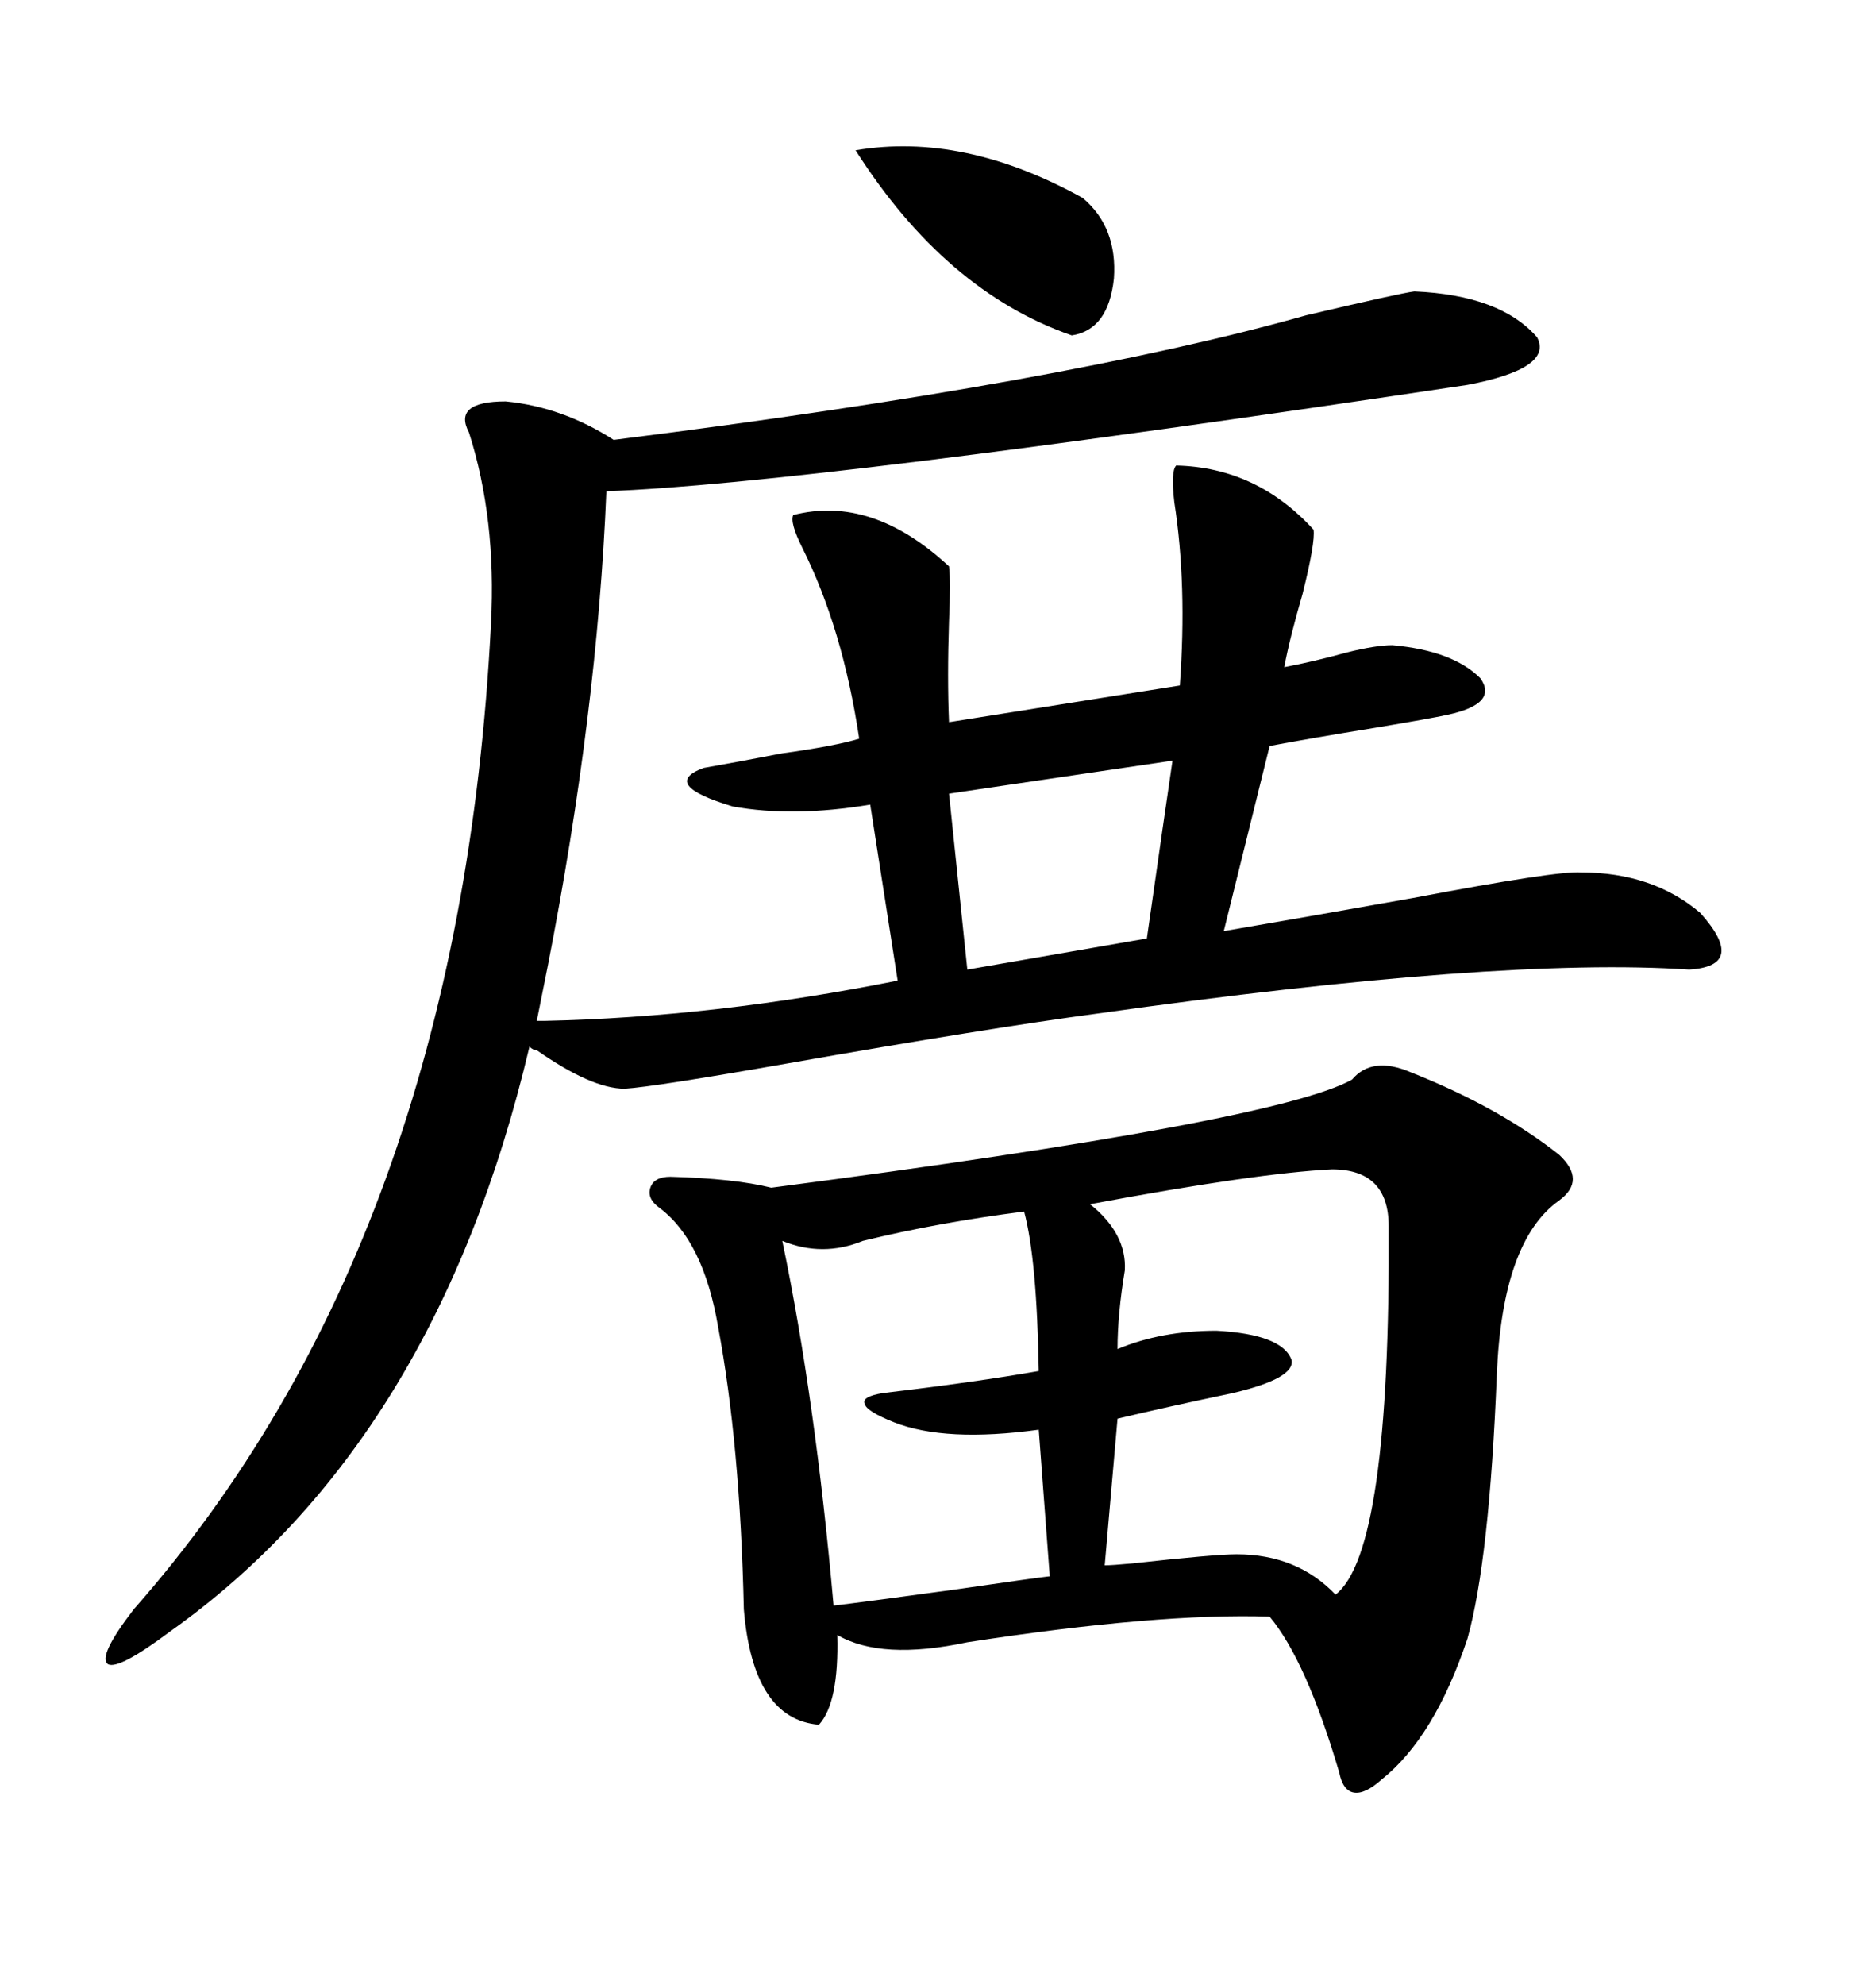 <svg xmlns="http://www.w3.org/2000/svg" xmlns:xlink="http://www.w3.org/1999/xlink" width="300" height="317.285"><path d="M226.17 46.58L226.17 46.58Q239.94 47.17 245.80 53.91L245.80 53.91Q248.44 58.89 234.67 61.52L234.67 61.52Q129.20 77.34 96.97 78.52L96.97 78.52Q95.51 113.96 87.60 154.39L87.60 154.39L85.84 163.18L87.01 163.18Q114.26 162.60 143.55 156.74L143.55 156.74L139.16 128.61Q126.86 130.66 117.19 128.91L117.19 128.91Q105.47 125.39 112.50 122.75L112.50 122.75Q117.48 121.88 125.10 120.41L125.10 120.41Q133.59 119.24 137.40 118.07L137.40 118.07Q134.77 100.49 128.32 87.60L128.32 87.60Q126.27 83.50 126.86 82.32L126.86 82.32Q139.45 79.10 151.76 90.53L151.76 90.53Q152.05 92.87 151.76 99.32L151.76 99.32Q151.46 108.40 151.76 115.43L151.76 115.43L188.67 109.57Q189.84 93.46 187.79 80.27L187.79 80.27Q187.21 75.29 188.09 74.41L188.09 74.41Q200.98 74.71 210.06 84.67L210.06 84.67Q210.35 86.72 208.30 94.92L208.30 94.92Q206.25 101.95 205.37 106.64L205.37 106.64Q210.06 105.76 215.33 104.30L215.33 104.30Q220.02 103.13 222.66 103.13L222.66 103.13Q232.32 104.00 236.72 108.40L236.72 108.40Q239.65 112.50 231.45 114.26L231.45 114.26Q228.81 114.84 220.02 116.31L220.02 116.31Q209.18 118.07 203.03 119.24L203.03 119.24L195.70 148.83Q207.71 146.78 225.88 143.55L225.88 143.55Q249.02 139.16 252.83 139.45L252.83 139.45Q264.26 139.45 271.88 145.90L271.88 145.90Q279.49 154.39 270.12 154.98L270.12 154.98Q239.94 152.93 175.49 162.01L175.49 162.01Q157.91 164.36 126.27 169.92L126.27 169.92Q104.59 173.73 99.90 174.02L99.90 174.02Q94.63 174.02 85.84 167.87L85.84 167.87Q85.25 167.87 84.67 167.29L84.67 167.29Q69.73 230.57 27.25 260.74L27.25 260.74Q19.04 266.89 17.29 266.02L17.29 266.02Q15.53 264.84 21.39 257.23L21.39 257.23Q73.54 198.05 78.52 99.61L78.52 99.61Q79.39 82.91 75 69.14L75 69.14Q72.36 64.16 80.86 64.16L80.86 64.16Q89.94 65.04 98.14 70.31L98.14 70.31Q170.51 61.23 208.89 50.39L208.89 50.39Q223.83 46.88 226.17 46.58ZM225.59 171.39L225.59 171.39Q239.65 176.95 249.32 184.57L249.32 184.57Q253.71 188.67 249.32 191.89L249.32 191.89Q240.23 198.34 239.36 219.73L239.36 219.73Q238.18 249.32 234.67 261.91L234.67 261.91Q229.39 277.73 220.90 284.47L220.90 284.47Q218.26 286.82 216.50 286.52L216.50 286.52Q214.75 286.23 214.16 283.30L214.16 283.30Q208.89 265.43 203.03 258.40L203.03 258.40Q185.16 257.81 154.69 262.50L154.69 262.50Q140.92 265.43 133.89 261.33L133.89 261.33Q134.18 272.17 130.96 275.68L130.96 275.68Q120.41 274.80 118.95 257.23L118.95 257.23Q118.36 230.86 114.84 212.11L114.84 212.11Q112.50 198.34 105.47 193.07L105.47 193.07Q103.42 191.60 104.00 189.84L104.00 189.84Q104.59 188.09 107.23 188.09L107.23 188.09Q117.48 188.38 123.34 189.84L123.34 189.84Q204.20 179.30 216.21 172.56L216.21 172.56Q219.43 168.75 225.59 171.39ZM212.99 186.91L212.99 186.91Q200.98 187.50 174.32 192.48L174.32 192.48Q180.18 197.17 179.88 203.03L179.88 203.03Q178.71 210.06 178.71 215.63L178.71 215.63Q185.74 212.70 194.53 212.70L194.53 212.70Q205.08 213.28 206.54 217.38L206.54 217.38Q207.13 220.31 197.17 222.66L197.17 222.66Q186.04 225 178.71 226.76L178.71 226.76L176.66 250.20Q177.83 250.20 181.05 249.90L181.05 249.90Q194.24 248.44 197.75 248.44L197.75 248.44Q207.42 248.44 213.57 254.88L213.57 254.88Q222.36 248.14 222.07 196.00L222.07 196.00Q222.07 186.91 212.99 186.91ZM163.77 193.65L163.77 193.65Q150 195.41 137.99 198.34L137.99 198.34Q131.54 200.98 125.10 198.34L125.10 198.34Q130.37 223.54 133.30 256.64L133.30 256.64Q138.28 256.05 153.22 254.00L153.22 254.00Q165.23 252.25 167.87 251.95L167.87 251.95L166.11 228.52Q151.17 230.57 142.97 227.34L142.97 227.34Q138.57 225.59 138.28 224.41L138.28 224.41Q137.70 223.24 141.21 222.66L141.21 222.66Q156.15 220.90 166.11 219.14L166.11 219.14Q165.82 201.27 163.77 193.65ZM154.69 154.98L183.40 150Q186.33 129.49 187.50 121.58L187.50 121.58L151.76 126.86L154.69 154.98ZM136.82 24.02L136.82 24.02Q154.10 21.09 173.14 31.64L173.14 31.64Q178.71 36.33 178.13 44.53L178.13 44.53Q177.25 52.73 171.39 53.61L171.39 53.61Q151.17 46.58 136.82 24.02Z"/></svg>